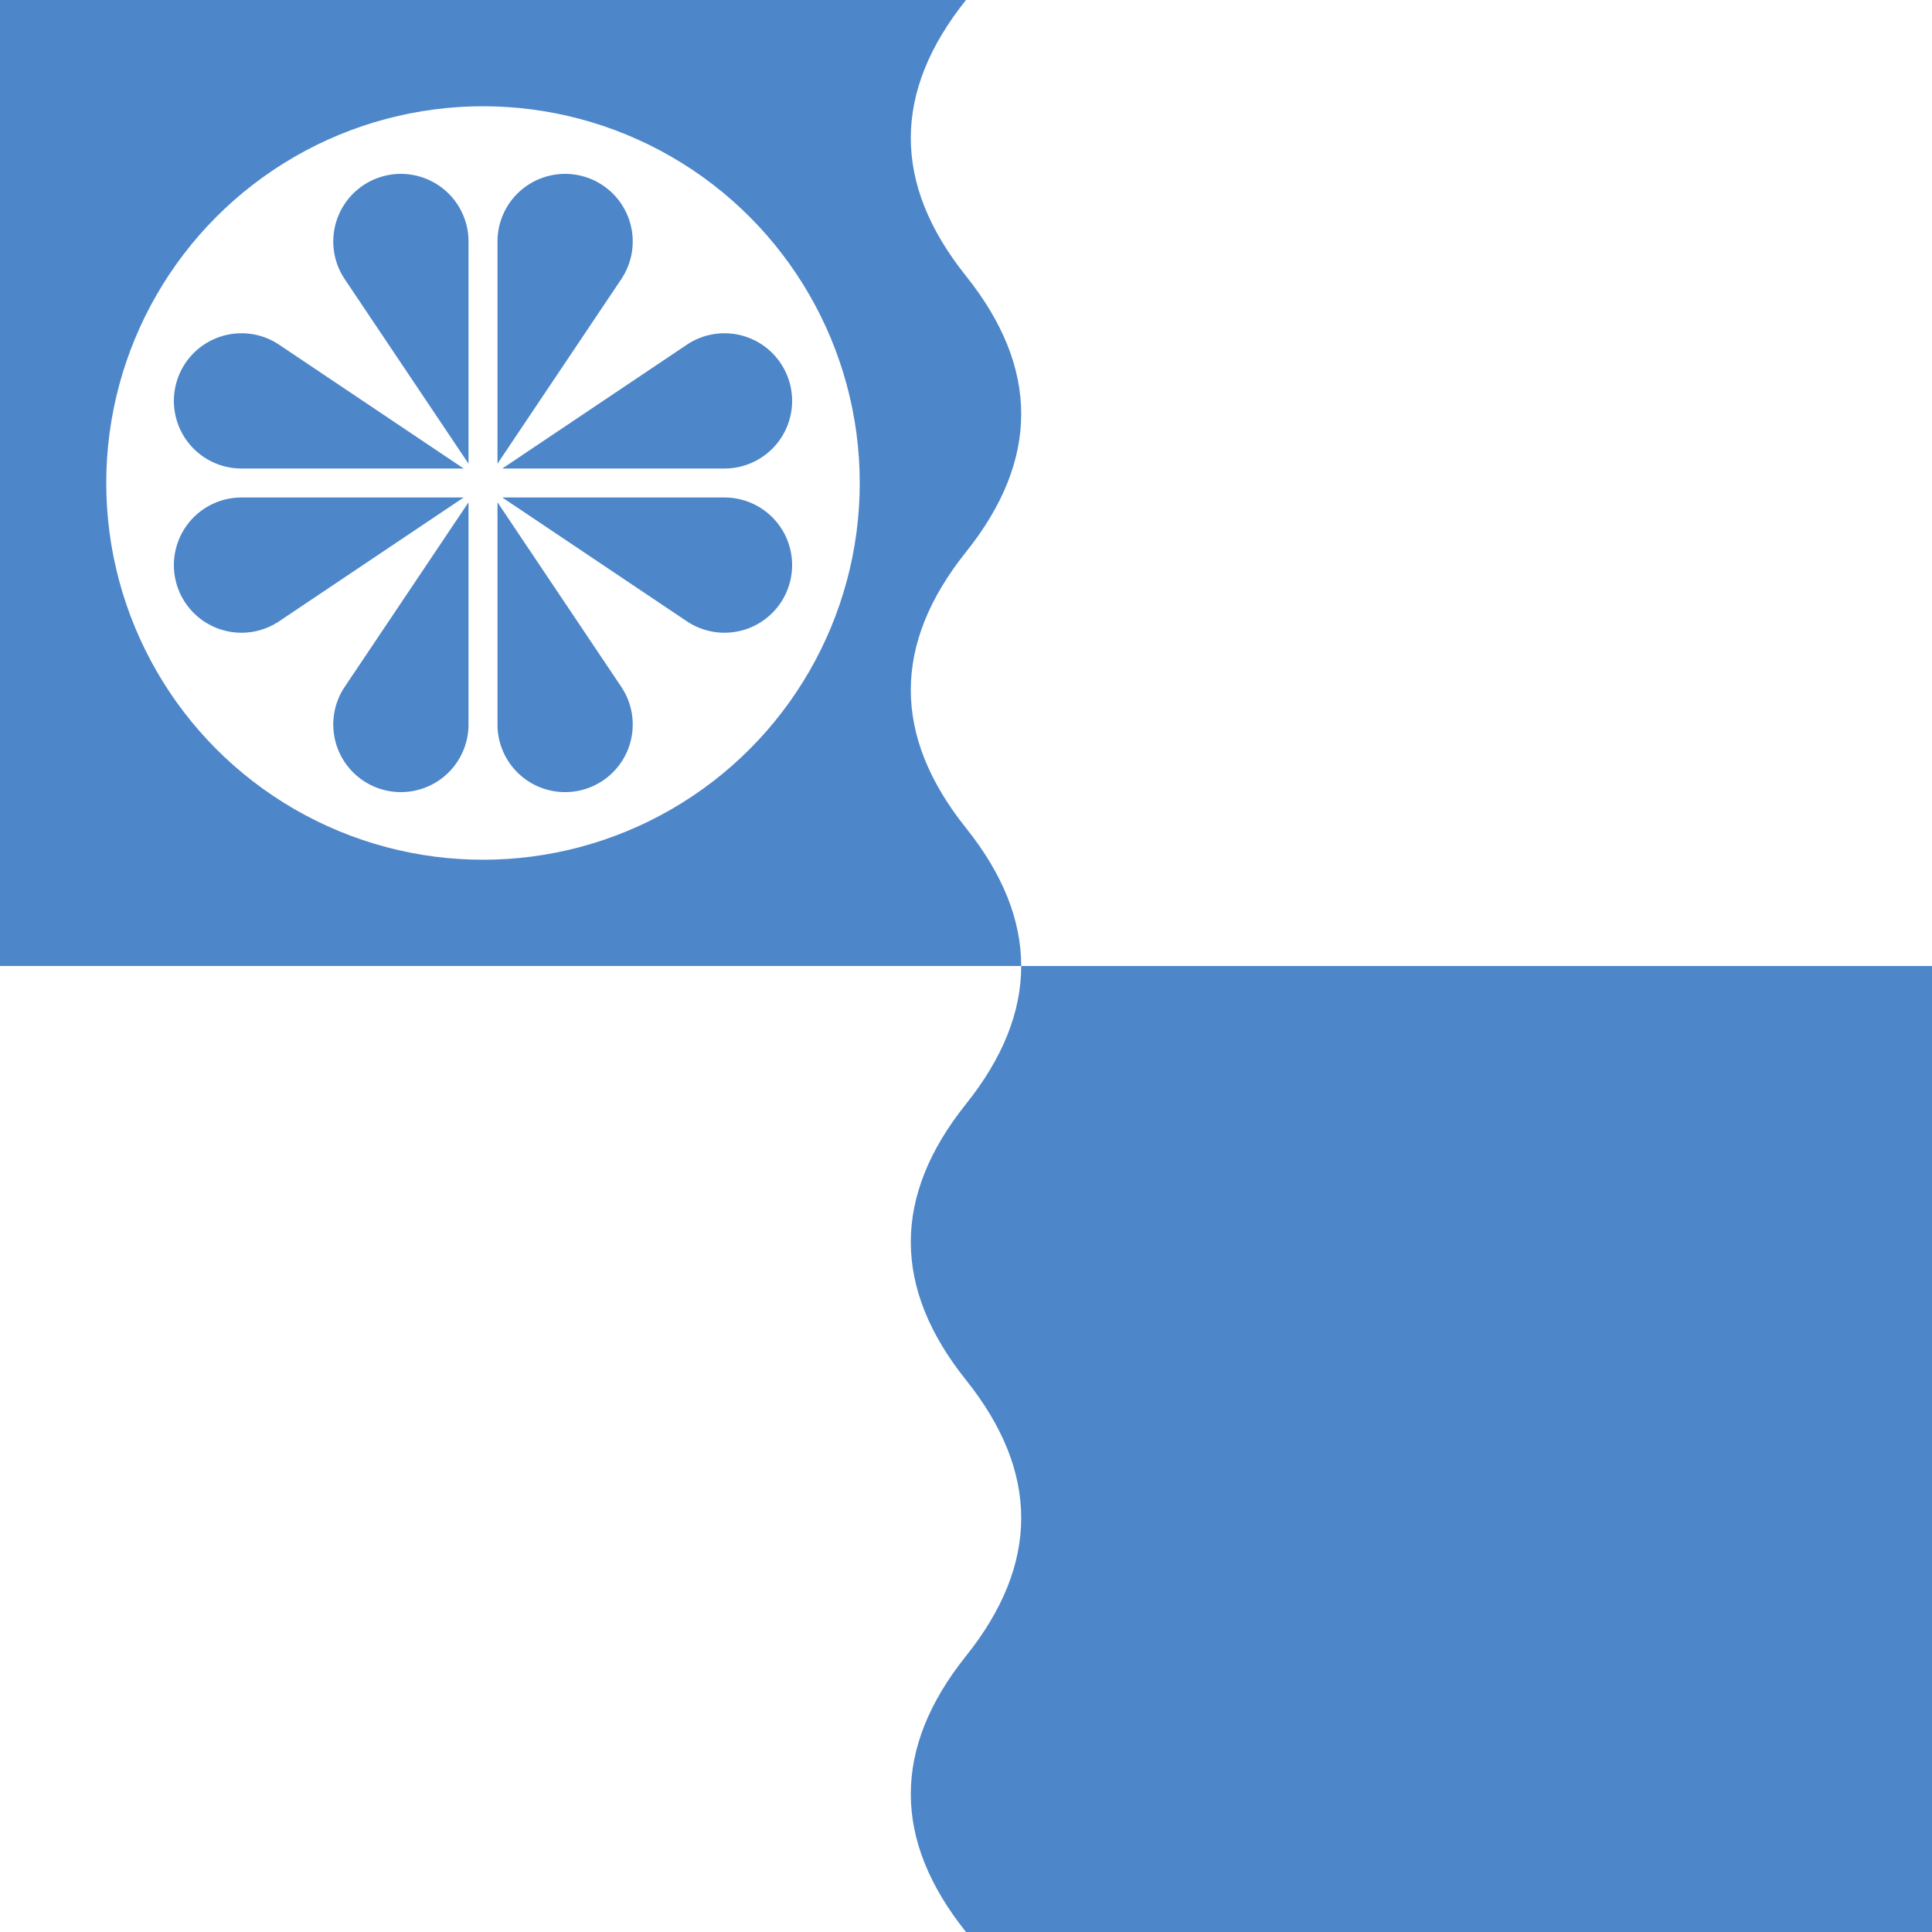 <?xml version="1.0" encoding="UTF-8" standalone="no"?>
<svg xmlns="http://www.w3.org/2000/svg" xmlns:xlink="http://www.w3.org/1999/xlink" width="900" height="900" viewBox='0 0 200 200' preserveAspectRatio='none'>
<rect fill='#fff' width='200' height='200'/>
<svg viewBox='0 0 7 7' width='200' height='200'>
<path fill='#4D87CA' d='M3.5,0q-0.4,0.5 0,1t0,1t0,1t0,1t0,1t0,1t0,1H7V3.5H0V0z'/>
</svg>
<circle fill='#fff' r='39' cx='50' cy='50'/>
<path id='p' fill='#4D87CA' d='M48,48.5h-23a7 7 0 1 1 3.9,-12.813z M48,51.5h-23a7 7 0 1 0 3.9,12.813z'/>
<use xlink:href='#p' transform='translate(50,50) rotate(90) translate(-50 -50)'/>
<use xlink:href='#p' transform='translate(50,50) rotate(180) translate(-50 -50)'/>
<use xlink:href='#p' transform='translate(50,50) rotate(270) translate(-50 -50)'/>
</svg>